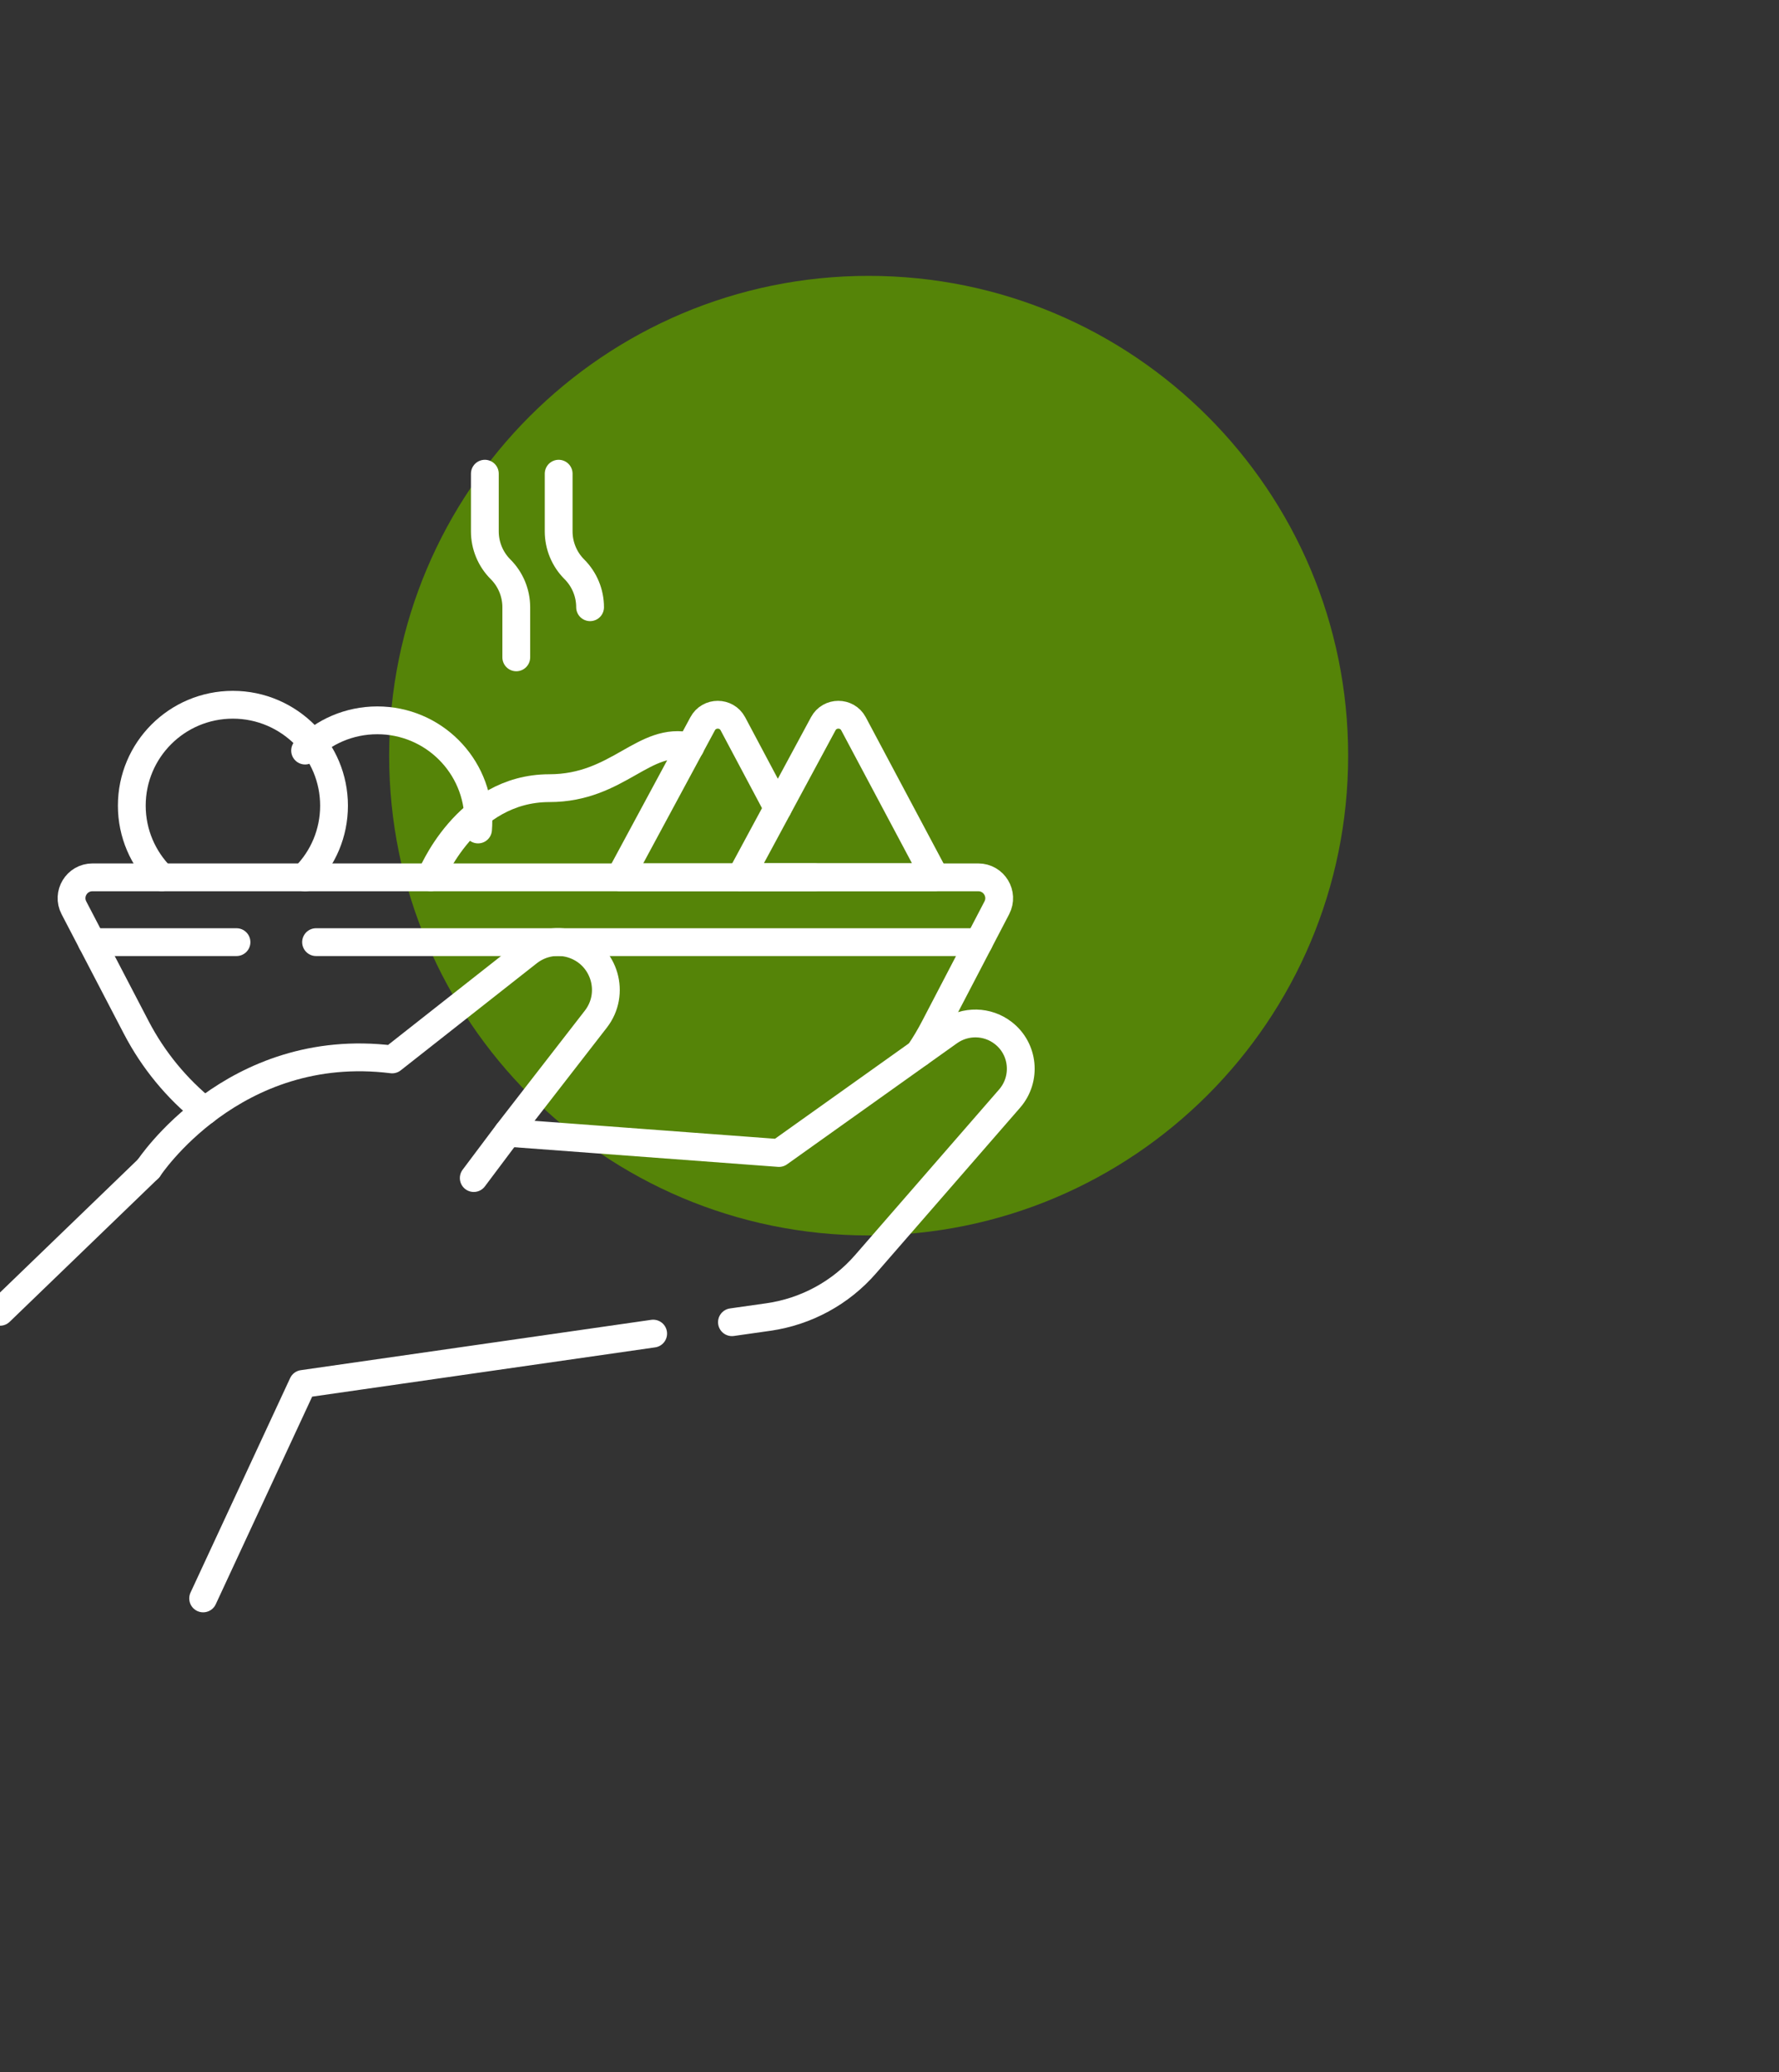 <svg width="128" height="149" viewBox="0 0 128 149" fill="none" xmlns="http://www.w3.org/2000/svg">
<rect x="0" y="0" width="128" height="149" fill="#333333" stroke="none"/>
<g clip-path="url(#clip0_14676_1209)">
<path d="M62.5 88.837C81.554 88.837 97 73.391 97 54.337C97 35.283 81.554 19.837 62.5 19.837C43.446 19.837 28 35.283 28 54.337C28 73.391 43.446 88.837 62.5 88.837Z" fill="#558408"/>
<path d="M0 94.329L10.687 84.021" stroke="white" stroke-width="2" stroke-linecap="round" stroke-linejoin="round"/>
<path d="M46.996 95.896L21.782 99.516L14.616 114.938" stroke="white" stroke-width="2" stroke-linecap="round" stroke-linejoin="round"/>
<path d="M36.536 81.456L56.048 82.909L68.281 74.2C69.46 73.364 71.046 73.396 72.185 74.281C73.665 75.425 73.868 77.576 72.648 78.989L62.286 90.896C60.489 92.966 58.008 94.313 55.291 94.703L52.664 95.076" stroke="white" stroke-width="2" stroke-linecap="round" stroke-linejoin="round"/>
<path d="M10.688 84.021C10.688 84.021 16.755 74.76 28.215 76.18L38.008 68.477C38.951 67.739 40.204 67.536 41.334 67.95C43.522 68.753 44.295 71.448 42.872 73.282L36.536 81.448L34.087 84.711" stroke="white" stroke-width="2" stroke-linecap="round" stroke-linejoin="round"/>
<path d="M14.729 79.89C12.72 78.274 11.029 76.237 9.8 73.875L5.319 65.279C4.798 64.281 5.522 63.088 6.653 63.088H70.387C71.517 63.088 72.241 64.281 71.721 65.279L67.239 73.875C66.906 74.516 66.54 75.133 66.133 75.726" stroke="white" stroke-width="2" stroke-linecap="round" stroke-linejoin="round"/>
<path d="M22.741 67.747H70.436" stroke="white" stroke-width="2" stroke-linecap="round" stroke-linejoin="round"/>
<path d="M6.605 67.747H17.016" stroke="white" stroke-width="2" stroke-linecap="round" stroke-linejoin="round"/>
<path d="M11.631 63.08C10.305 61.765 9.483 59.938 9.483 57.934C9.483 53.924 12.737 50.677 16.755 50.677C18.788 50.677 20.626 51.513 21.952 52.852C23.237 54.159 24.034 55.953 24.034 57.934C24.034 59.914 23.245 61.708 21.952 63.015C21.928 63.039 21.911 63.063 21.887 63.08" stroke="white" stroke-width="2" stroke-linecap="round" stroke-linejoin="round"/>
<path d="M22.018 63.08C22.018 63.08 21.977 63.031 21.952 63.015" stroke="white" stroke-width="2" stroke-linecap="round" stroke-linejoin="round"/>
<path d="M21.952 53.972C23.27 52.625 25.116 51.797 27.149 51.797C31.167 51.797 34.42 55.044 34.42 59.054C34.42 59.248 34.412 59.451 34.396 59.646" stroke="white" stroke-width="2" stroke-linecap="round" stroke-linejoin="round"/>
<path d="M58.602 63.08H44.604L50.558 52.041C51.021 51.18 52.266 51.18 52.729 52.041L55.958 58.112" stroke="white" stroke-width="2" stroke-linecap="round" stroke-linejoin="round"/>
<path d="M53.283 63.08L59.236 52.041C59.7 51.18 60.944 51.18 61.408 52.041L67.28 63.072H53.283V63.08Z" stroke="white" stroke-width="2" stroke-linecap="round" stroke-linejoin="round"/>
<path d="M34.885 34.062V38.21C34.885 39.232 35.291 40.215 36.015 40.937C36.739 41.659 37.146 42.642 37.146 43.664V47.268" stroke="white" stroke-width="2" stroke-linecap="round" stroke-linejoin="round"/>
<path d="M40.196 34.062V38.21C40.196 39.232 40.602 40.215 41.326 40.937C42.05 41.659 42.457 42.642 42.457 43.664" stroke="white" stroke-width="2" stroke-linecap="round" stroke-linejoin="round"/>
<path d="M30.988 63.08C30.988 63.08 33.502 56.675 39.521 56.675C44.514 56.675 46.32 52.885 49.679 53.688" stroke="white" stroke-width="2" stroke-linecap="round" stroke-linejoin="round"/>
</g>
<defs>
<clipPath id="clip0_14676_1209">
<rect width="128" height="149" fill="white"/>
</clipPath>
</defs>
</svg>
